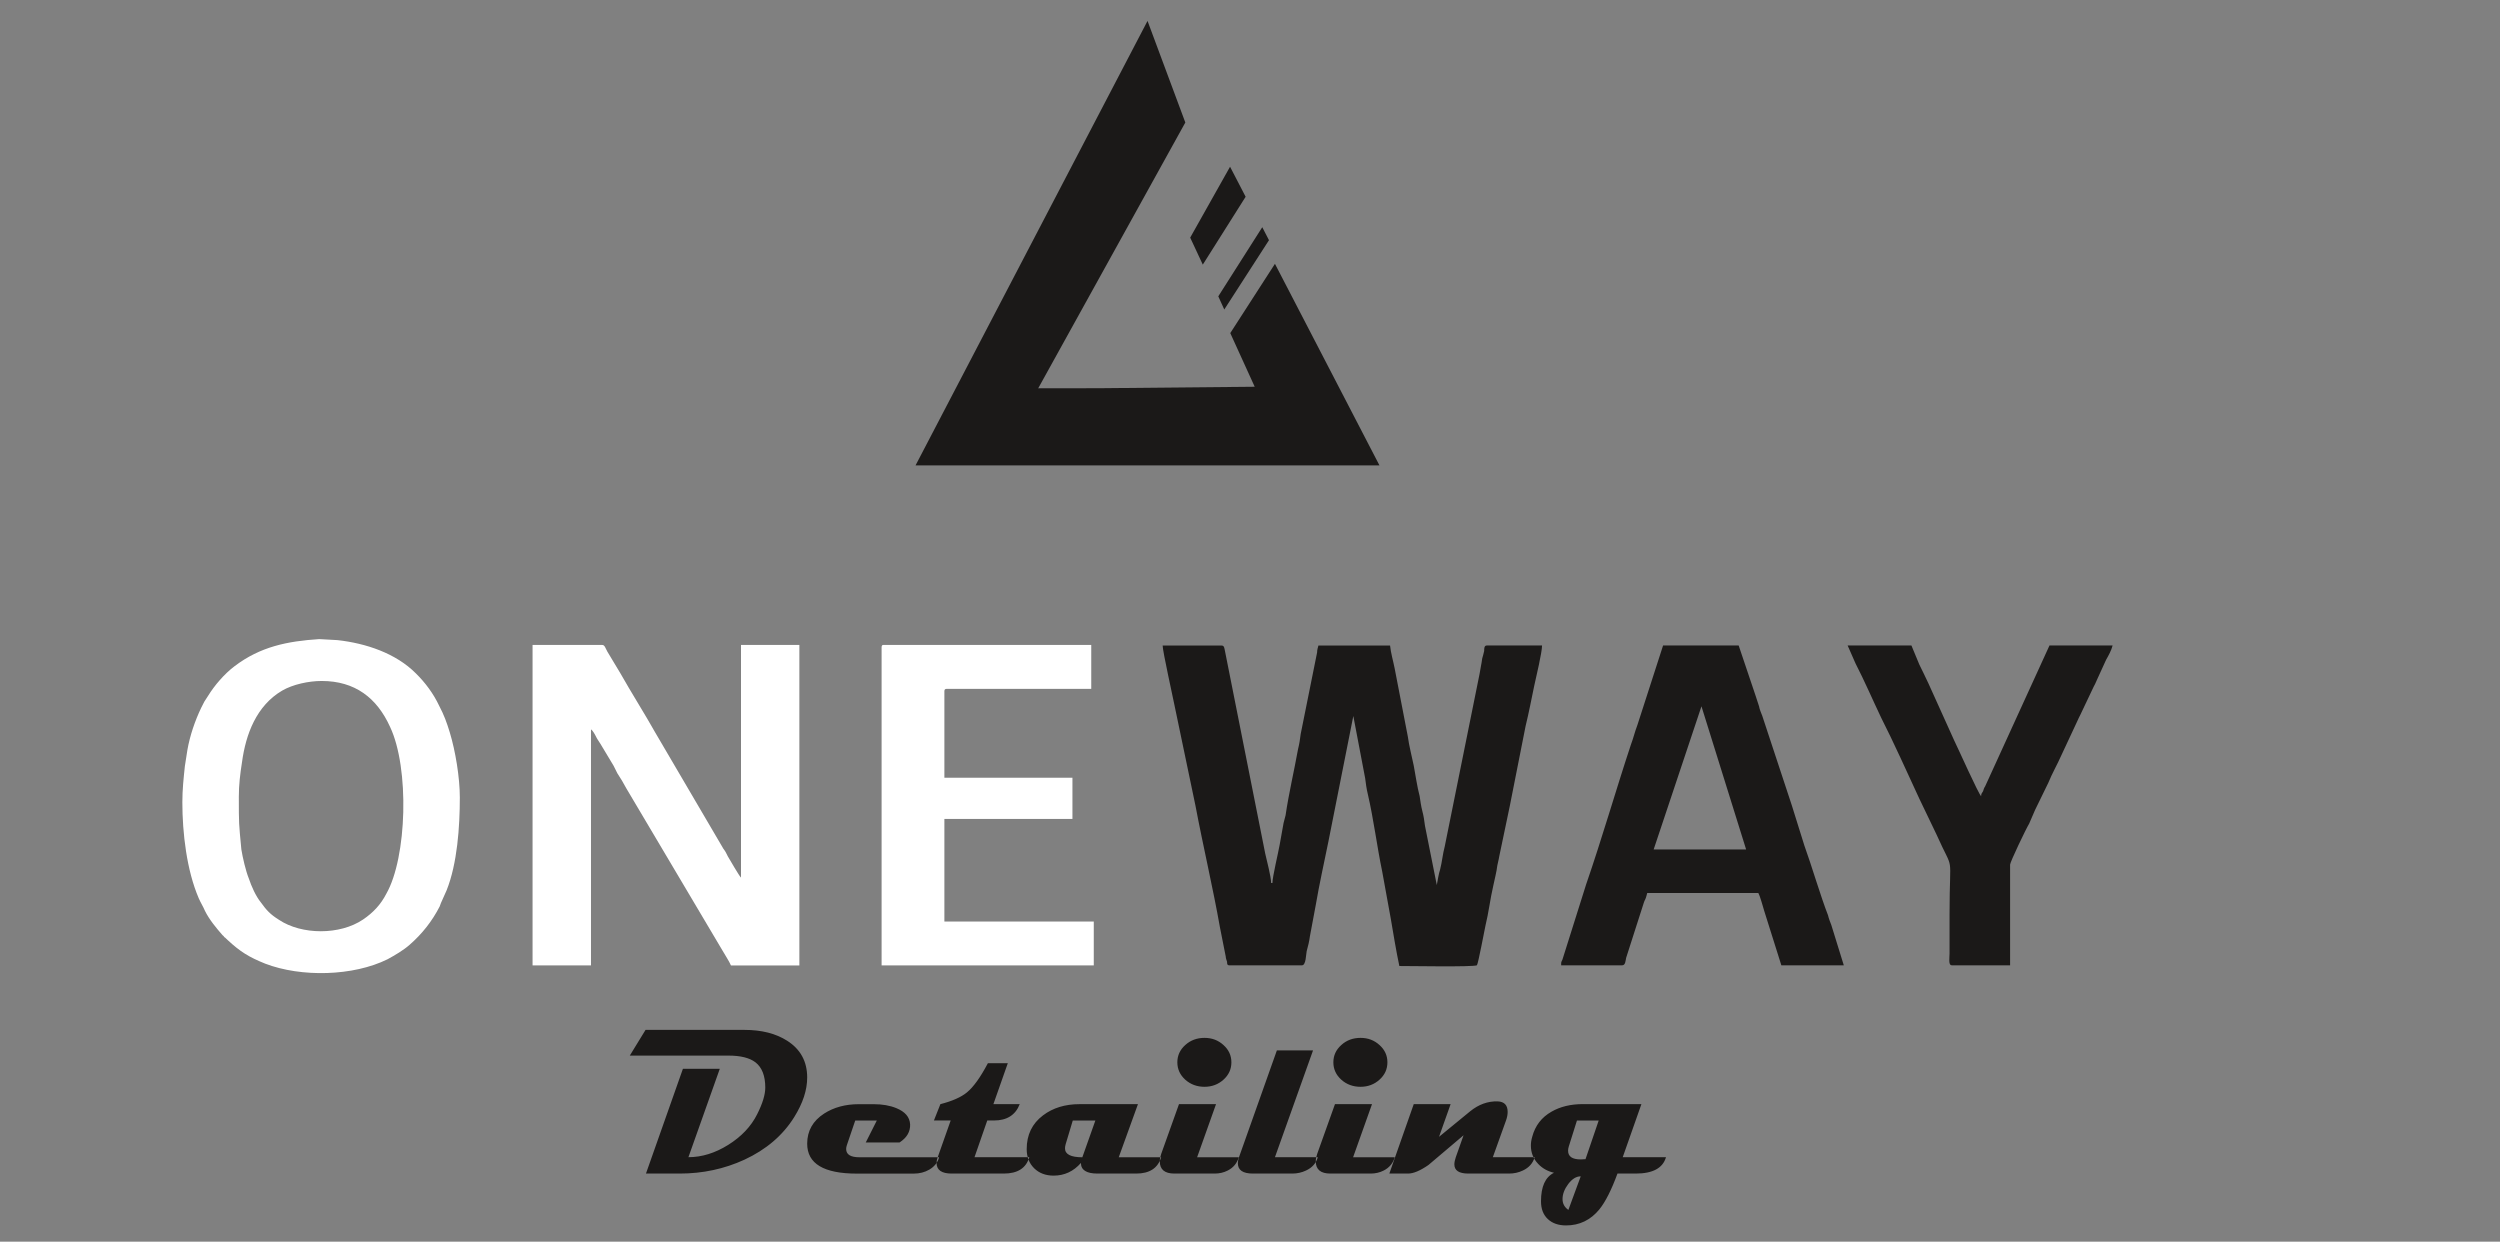 <svg xmlns="http://www.w3.org/2000/svg" xmlns:inkscape="http://www.inkscape.org/namespaces/inkscape" xmlns:sodipodi="http://sodipodi.sourceforge.net/DTD/sodipodi-0.dtd" xmlns:svg="http://www.w3.org/2000/svg" viewBox="0 0 595.28 295.66"><rect x="0" y="0" width="595.28" height="295.66" fill="#808080" stroke="none"/><defs><style>      .st0 {        fill: #fff;      }      .st0, .st1 {        fill-rule: evenodd;      }      .st1 {        fill: #1b1918;      }    </style></defs><g id="svg10" sodipodi:docname="Logo.cdr"><g id="Layer1000"><path id="path1" class="st1" d="M292.94,79.32l10.64-16.5,24.89,48h-110.47l27.62-52.92,27.62-52.92,9,24.19-35.03,63.29,14.57-.02,36.98-.35-5.82-12.78Z"></path><path id="path2" class="st1" d="M296.6,46.85l-10.2,16.16-3-6.43,9.49-16.88,3.71,7.15Z"></path><path id="path3" class="st1" d="M291.52,73.69l10.64-16.5-1.6-3.09-10.47,16.46,1.42,3.13Z"></path><path id="path4" class="st0" d="M43.42,190.98c0,7.44,1.05,16.26,3.89,22.88.45,1.06,1.05,1.96,1.49,3.02,1.05,2.12,2.69,4.08,4.19,5.8.15.16.15.08.3.25v.08q.15.08.15.16l.15.08.6.57c2.99,2.78,5.08,4.08,8.97,5.64,8.52,3.27,20.92,3.02,29.14-1.06,1.79-.98,3.74-2.12,5.23-3.43,2.99-2.61,5.38-5.64,7.17-9.15.15-.33.15-.49.3-.82l1.35-3.02c2.54-6.37,3.14-15.12,3.14-22.06,0-4.82-1.05-11.11-2.39-15.52-.75-2.45-1.35-4.09-2.54-6.37-1.35-2.86-3.29-5.48-5.53-7.68-4.78-4.82-11.96-7.19-18.68-7.93l-4.33-.24c-7.62.49-14.05,1.8-20.18,6.46-2.39,1.8-4.78,4.58-6.28,7.03-.3.49-.6.9-.9,1.39l-.75,1.47c-1.49,3.11-2.69,6.62-3.29,10.05l-.6,3.84c-.3,2.86-.6,5.56-.6,8.58h0ZM56.87,189.76c0,6.62,0,6.13.6,12.5.3,1.88,1.05,5.15,1.79,6.95.6,1.8,1.64,4.17,2.84,5.64,1.35,1.88,2.24,2.86,4.33,4.17,5.38,3.6,14.5,3.68,20.03-.08,2.39-1.63,4.18-3.51,5.53-6.13,4.93-8.66,5.53-29.91.9-39.71-3.14-6.94-8.37-10.95-16.29-10.95-3.14,0-6.87.82-9.41,2.29-6.13,3.6-8.67,10.38-9.57,17.08-.45,2.86-.75,5.39-.75,8.25Z"></path><path id="path5" class="st0" d="M126.82,229.88h13.9v-56.22c.45.33.9,1.14,1.19,1.72.3.65.6.98,1.05,1.72l3.14,5.23c.3.65.6,1.14.9,1.8.75,1.14,1.5,2.37,2.09,3.51l22.87,38.57c.45.82,1.79,2.86,2.09,3.68h16.29v-76.32h-13.9v55.4c-.45-.41-2.69-4.33-3.14-5.07-.3-.65-.6-1.23-1.05-1.8l-16.29-27.78c-2.24-4.01-5.83-9.72-8.22-13.97l-3.14-5.23c-.45-.82-.6-1.55-1.2-1.55h-16.59v76.32Z"></path><path id="path6" class="st0" d="M209.92,154.13v75.75h50.52v-10.46h-35.57v-24.43h30.49v-9.81h-30.49v-20.59c0-.41.15-.57.6-.57h34.37v-10.46h-49.47c-.3,0-.45.16-.45.57Z"></path><path id="path7" class="st1" d="M292.81,229.85h17.22c.94,0,.94-2.57,1.1-3.34.31-1.11.63-2.4.78-3.6l1.41-7.54c.78-4.63,2.03-10.28,2.97-14.9l5.95-29.98,2.82,14.82c.16,1.2.31,2.49.63,3.77,1.41,6.08,2.19,12.51,3.44,18.5l2.04,11.22c.63,3.68,1.25,7.54,2.03,11.22,2.66,0,17.38.26,18.47-.17.31-.34,1.88-8.82,2.03-9.42.78-3.17,1.1-6.25,1.88-9.59.31-1.54.78-3.25.94-4.71.16-.94.31-1.2.47-2.23l2.51-11.99c1.25-6.42,2.5-12.68,3.76-19.02.78-3.17,1.41-6.51,2.04-9.51.47-2.14,1.88-8.05,1.88-9.68h-13.15c-.63,0-.63.69-.63,1.29-.16.77-.31,1.2-.47,1.8-.16,1.28-.47,2.57-.63,3.68l-8.3,41.12c-.47,1.71-.63,3.68-1.1,5.48-.31.86-.63,2.83-.78,3.68l-2.82-14.13c-.16-1.29-.31-2.31-.63-3.51-.31-1.2-.47-2.4-.63-3.51-.63-2.4-.94-4.8-1.41-7.28-.47-2.31-1.1-4.63-1.41-6.94l-3.13-16.19c-.31-1.63-.94-3.77-1.1-5.48h-17.06c-.16.6-.31,1.03-.31,1.63l-3.91,19.44c-.16,1.29-.31,2.31-.63,3.6-.94,5.23-2.19,10.45-2.97,15.76-.16.51-.31,1.29-.47,1.8l-.94,5.23c-.31,1.8-1.72,7.62-1.72,9.08h-.31c0-1.46-1.09-5.57-1.41-7.02l-9.55-48.05c-.16-.69-.16-1.46-.78-1.46h-14.09c0,1.37,2.5,12.51,2.82,14.22l5.01,23.98c1.72,9.17,4.23,19.87,5.79,28.78l1.41,7.11c0,.34.16.77.31,1.2,0,.51,0,.86.63.86h0Z"></path><path id="path8" class="st1" d="M371.71,229.85h14.56c.78,0,.78-1.11.94-1.8l4.23-13.19c.16-.51.31-.6.47-1.11.16-.43.16-.6.31-1.11h26.46c.47.86,1.09,3.26,1.41,4.28l4.07,12.93h14.87l-2.97-9.59c-.31-.77-.63-1.63-.78-2.31-1.72-4.37-4.07-12.34-5.64-16.62-.94-3.17-2.03-6.34-2.97-9.51l-7.04-21.33c-.31-.86-.63-1.46-.78-2.31-.31-.86-.47-1.54-.78-2.4l-4.07-12.08h-18l-6.11,18.93c-.63,1.63-.94,3.08-1.56,4.71-3.6,10.88-6.89,22.36-10.65,33.24l-5.64,17.9c-.31.69-.31.43-.31,1.37h0ZM393.75,202.26h22.02l-10.63-34.08-11.38,34.08Z"></path><path id="path9" class="st1" d="M464.7,229.85h13.93v-23.98c0-.6,3.76-8.48,4.54-9.76.47-1.11.94-2.23,1.41-3.26l3.13-6.42c.94-2.31,2.19-4.45,3.13-6.6l3.76-8.05c.31-.6.47-1.11.78-1.63l3.13-6.6c.31-.51.47-.94.78-1.63l2.19-4.8c.63-1.11,1.25-2.23,1.56-3.43h-15.03l-15.34,33.58c-.31.43-.31.69-.47,1.11-.31.51-.47.6-.47,1.2-.63-.51-5.48-11.39-6.42-13.28l-6.11-13.53c-.78-1.63-1.41-3-2.19-4.54l-1.88-4.54h-15.19l1.88,4.28c2.04,3.94,4.23,8.99,6.11,12.93,2.97,5.83,6.26,13.19,9.08,19.27l4.07,8.48c4.38,9.85,3.13,3.34,3.13,19.1v9.34c0,.86-.31,2.74.47,2.74Z"></path><path id="path10" class="st1" d="M192.2,256.59c0,2.97-1.03,6.1-3.09,9.41-2.72,4.36-6.67,7.73-11.86,10.14-4.79,2.2-9.93,3.3-15.42,3.3h-8.02l8.8-24.95h8.78l-7.47,21.05c3.19,0,6.36-.98,9.49-2.94,3.14-1.97,5.43-4.39,6.87-7.27,1.29-2.55,1.94-4.67,1.94-6.37,0-2.79-.78-4.79-2.33-6-1.39-1.07-3.54-1.61-6.42-1.61h-23.51l3.75-6.12h23.54c4.07,0,7.45.85,10.16,2.57,3.2,2.03,4.79,4.95,4.79,8.78h0ZM223.62,275.55c-.34,1.25-1.12,2.23-2.34,2.95-1.08.63-2.32.95-3.72.95h-13.54c-7.87,0-11.82-2.37-11.82-7.12,0-3.05,1.35-5.44,4.04-7.18,2.32-1.49,5.07-2.23,8.26-2.23h3.53c2.06,0,3.87.31,5.42.95,2.07.85,3.16,2.12,3.26,3.84.07,1.73-.76,3.18-2.51,4.32h-8.05l2.63-5.22h-5.14l-1.99,5.86c-.12.34-.17.65-.17.92,0,1.31,1.05,1.97,3.15,1.97h18.97ZM245.09,275.55c-.76,2.6-2.79,3.89-6.08,3.89h-12.4c-2.4,0-3.6-.85-3.6-2.53,0-.41.09-.87.27-1.36l3.09-8.75h-3.99l1.54-3.89c2.84-.73,4.94-1.66,6.32-2.8,1.56-1.28,3.22-3.6,4.99-6.95h4.74l-3.43,9.75h6.27c-1,2.59-3.05,3.89-6.12,3.89h-1.61l-3.04,8.75h13.06ZM276.49,275.55c-.78,2.6-2.76,3.89-5.96,3.89h-9.21c-2.62,0-3.94-.85-3.94-2.53-1.76,2.01-3.93,3.02-6.51,3.02-1.89,0-3.44-.59-4.62-1.75-1.19-1.17-1.78-2.7-1.78-4.57,0-3.39,1.29-6.07,3.89-8.03,2.35-1.78,5.25-2.67,8.72-2.67h13.88l-4.57,12.64h10.09ZM260.82,266.81h-5.38l-1.7,5.66c-.1.36-.15.68-.15.97,0,1.41,1.38,2.12,4.13,2.12l3.1-8.75ZM293.21,252.95c0,1.62-.62,3-1.88,4.13-1.25,1.13-2.76,1.7-4.53,1.7s-3.33-.57-4.58-1.7c-1.26-1.14-1.88-2.52-1.88-4.13s.62-2.98,1.88-4.11c1.25-1.14,2.78-1.71,4.58-1.71s3.28.57,4.53,1.71c1.26,1.13,1.88,2.5,1.88,4.11ZM294.97,275.55c-.42,1.43-1.29,2.48-2.62,3.16-.95.49-1.99.73-3.11.73h-9.6c-2.32,0-3.48-.97-3.48-2.92,0-.55.12-1.14.34-1.77l4.23-11.84h8.82l-4.5,12.64h9.92ZM313.79,275.55c-.41,1.43-1.34,2.48-2.8,3.16-1.02.49-2.12.73-3.29.73h-9.36c-2.4,0-3.59-.82-3.59-2.46,0-.42.08-.9.27-1.44l9.02-25.43h8.61l-9.07,25.43h10.22ZM330.36,252.95c0,1.62-.62,3-1.88,4.13-1.25,1.13-2.76,1.7-4.53,1.7s-3.33-.57-4.58-1.7c-1.26-1.14-1.88-2.52-1.88-4.13s.62-2.98,1.88-4.11c1.25-1.14,2.78-1.71,4.58-1.71s3.28.57,4.53,1.71c1.26,1.13,1.88,2.5,1.88,4.11ZM332.11,275.55c-.42,1.43-1.29,2.48-2.62,3.16-.95.49-1.99.73-3.11.73h-9.6c-2.32,0-3.48-.97-3.48-2.92,0-.55.12-1.14.34-1.77l4.23-11.84h8.82l-4.5,12.64h9.92ZM365.42,275.55c-.42,1.43-1.35,2.48-2.8,3.16-1.02.49-2.12.73-3.29.73h-9.7c-2.22,0-3.33-.73-3.33-2.19,0-.48.12-1.05.34-1.7l1.85-5.23-8.36,7.08c-1.97,1.36-3.58,2.04-4.84,2.04h-4.47l5.81-16.53h8.78l-2.76,7.78,7.42-6.08c2.01-1.63,4.19-2.42,6.54-2.36,1.59.07,2.38.9,2.38,2.52,0,.61-.12,1.28-.39,2.03l-3.14,8.75h9.95ZM396.69,275.55c-.75,2.6-3.15,3.89-7.22,3.89h-4.33c-1.44,3.92-2.88,6.75-4.3,8.51-2.09,2.56-4.75,3.84-7.95,3.84-1.82,0-3.26-.51-4.34-1.52-1.08-1.01-1.62-2.42-1.62-4.22,0-3.52,1.03-5.78,3.09-6.8-1.53-.36-2.78-1.06-3.77-2.12-1.15-1.2-1.73-2.66-1.73-4.36,0-.66.1-1.36.32-2.09.7-2.64,2.22-4.63,4.6-5.98,2.08-1.2,4.57-1.8,7.49-1.8h13.91l-4.45,12.64h10.31ZM380.67,266.81h-5.18l-1.94,6.17c-.12.37-.17.71-.17,1.02,0,1.38,1,2.07,3.01,2.07.13,0,.32,0,.57-.03.26-.02.45-.03.57-.03l3.14-9.21ZM376.38,280.1c-1.05,0-2.03.61-2.95,1.81-.91,1.21-1.37,2.42-1.37,3.61,0,1.07.46,1.93,1.39,2.58l2.94-8Z"></path></g></g></svg>